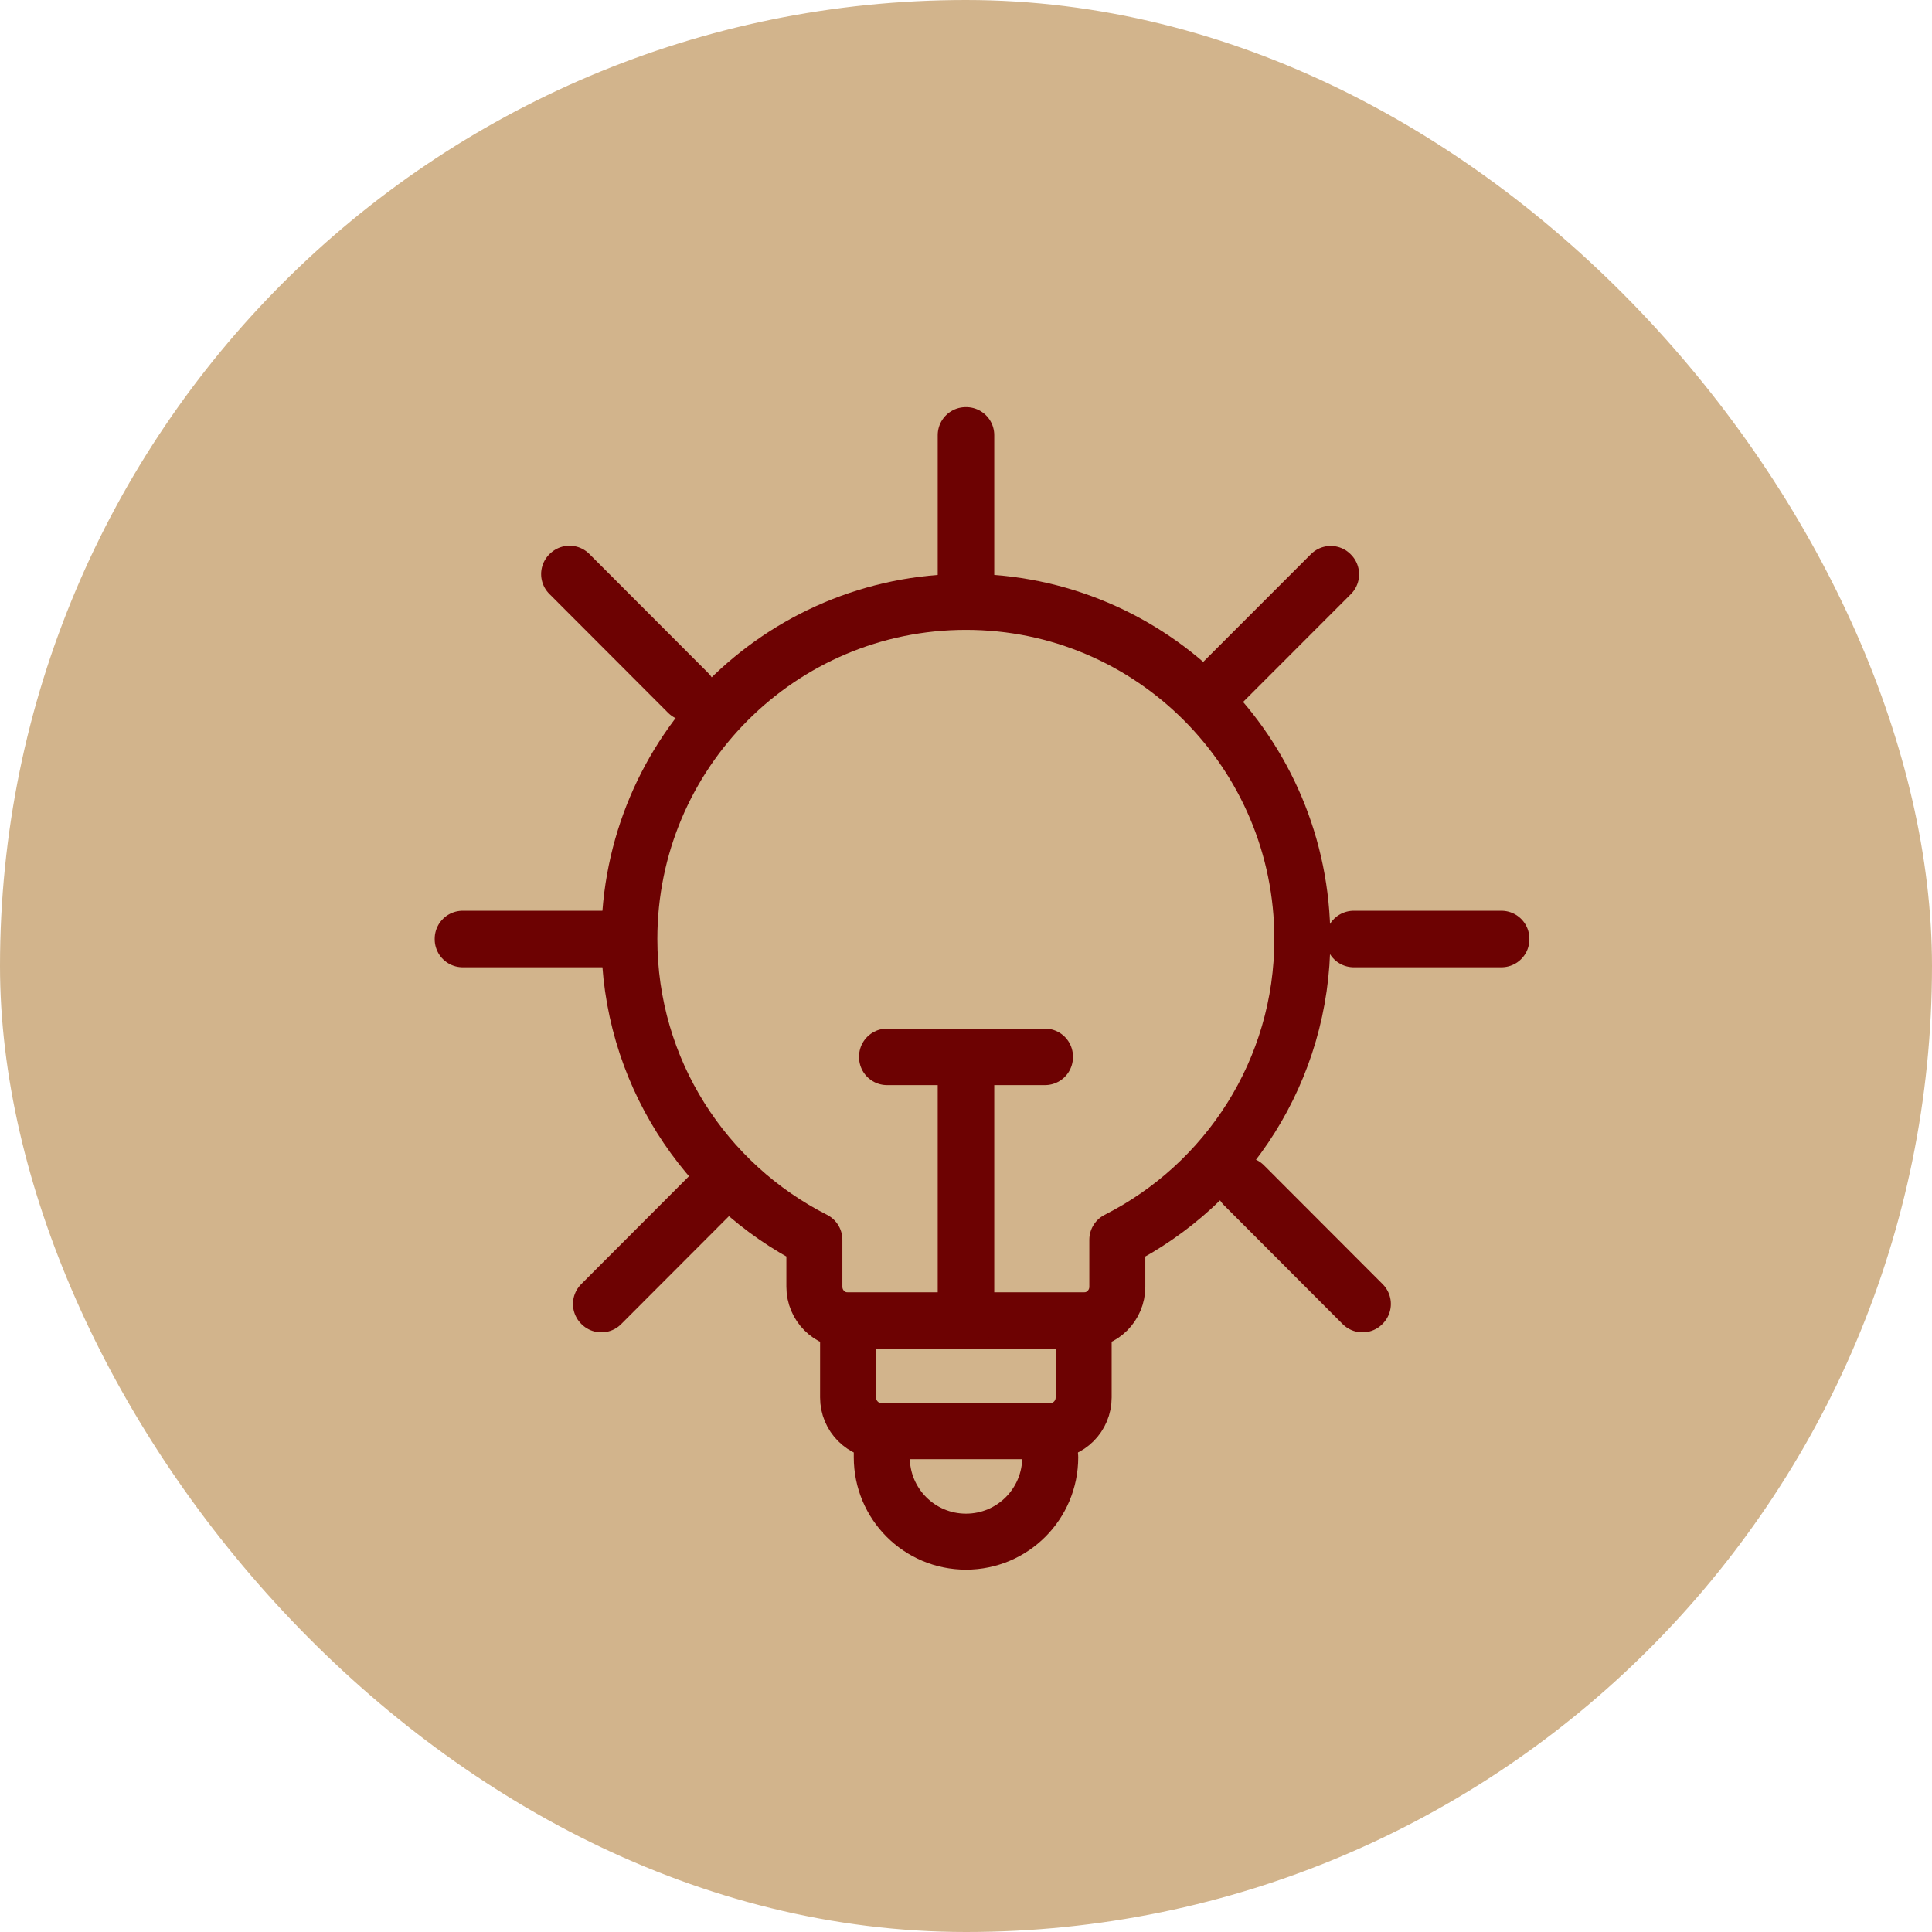 <svg width="69" height="69" viewBox="0 0 69 69" fill="none" xmlns="http://www.w3.org/2000/svg">
<rect width="69" height="69" rx="34.5" fill="#D2B48C"/>
<path d="M46.512 33.537C46.512 26.89 41.136 21.495 34.499 21.495C27.863 21.495 22.477 26.881 22.477 33.537C22.477 38.235 25.165 42.292 29.085 44.279V45.955C29.085 46.623 29.621 47.16 30.288 47.16H38.701C39.368 47.16 39.904 46.623 39.904 45.955V44.279C43.824 42.292 46.512 38.235 46.512 33.537Z" stroke="#6D0202" stroke-width="2" stroke-linecap="round" stroke-linejoin="round"/>
<path d="M38.702 47.16V49.909C38.702 50.577 38.166 51.114 37.499 51.114H31.492C30.825 51.114 30.289 50.577 30.289 49.909V47.16H38.702Z" stroke="#6D0202" stroke-width="2" stroke-linecap="round" stroke-linejoin="round"/>
<path d="M37.508 52.046C37.508 53.712 36.164 55.059 34.5 55.059C32.836 55.059 31.492 53.712 31.492 52.046V51.104H37.499V52.046H37.508Z" stroke="#6D0202" stroke-width="2" stroke-linecap="round" stroke-linejoin="round"/>
<path d="M53.621 33.527H48.348V33.546H53.621V33.527Z" stroke="#6D0202" stroke-width="2" stroke-linecap="round" stroke-linejoin="round"/>
<path d="M21.799 33.527H16.525V33.546H21.799V33.527Z" stroke="#6D0202" stroke-width="2" stroke-linecap="round" stroke-linejoin="round"/>
<path d="M47.526 20.498L43.283 24.743L43.297 24.756L47.539 20.511L47.526 20.498Z" stroke="#6D0202" stroke-width="2" stroke-linecap="round" stroke-linejoin="round"/>
<path d="M25.704 42.324L21.463 46.571L21.476 46.584L25.717 42.337L25.704 42.324Z" stroke="#6D0202" stroke-width="2" stroke-linecap="round" stroke-linejoin="round"/>
<path d="M34.509 15.541H34.49V20.823H34.509V15.541Z" stroke="#6D0202" stroke-width="2" stroke-linecap="round" stroke-linejoin="round"/>
<path d="M20.34 20.49L20.326 20.503L24.567 24.75L24.58 24.737L20.34 20.49Z" stroke="#6D0202" stroke-width="2" stroke-linecap="round" stroke-linejoin="round"/>
<path d="M44.433 42.323L44.42 42.336L48.661 46.584L48.674 46.57L44.433 42.323Z" stroke="#6D0202" stroke-width="2" stroke-linecap="round" stroke-linejoin="round"/>
<path d="M34.509 37.745H34.49V47.16H34.509V37.745Z" stroke="#6D0202" stroke-width="2" stroke-linecap="round" stroke-linejoin="round"/>
<path d="M37.32 37.736H31.68V37.754H37.32V37.736Z" stroke="#6D0202" stroke-width="2" stroke-linecap="round" stroke-linejoin="round"/>
</svg>
